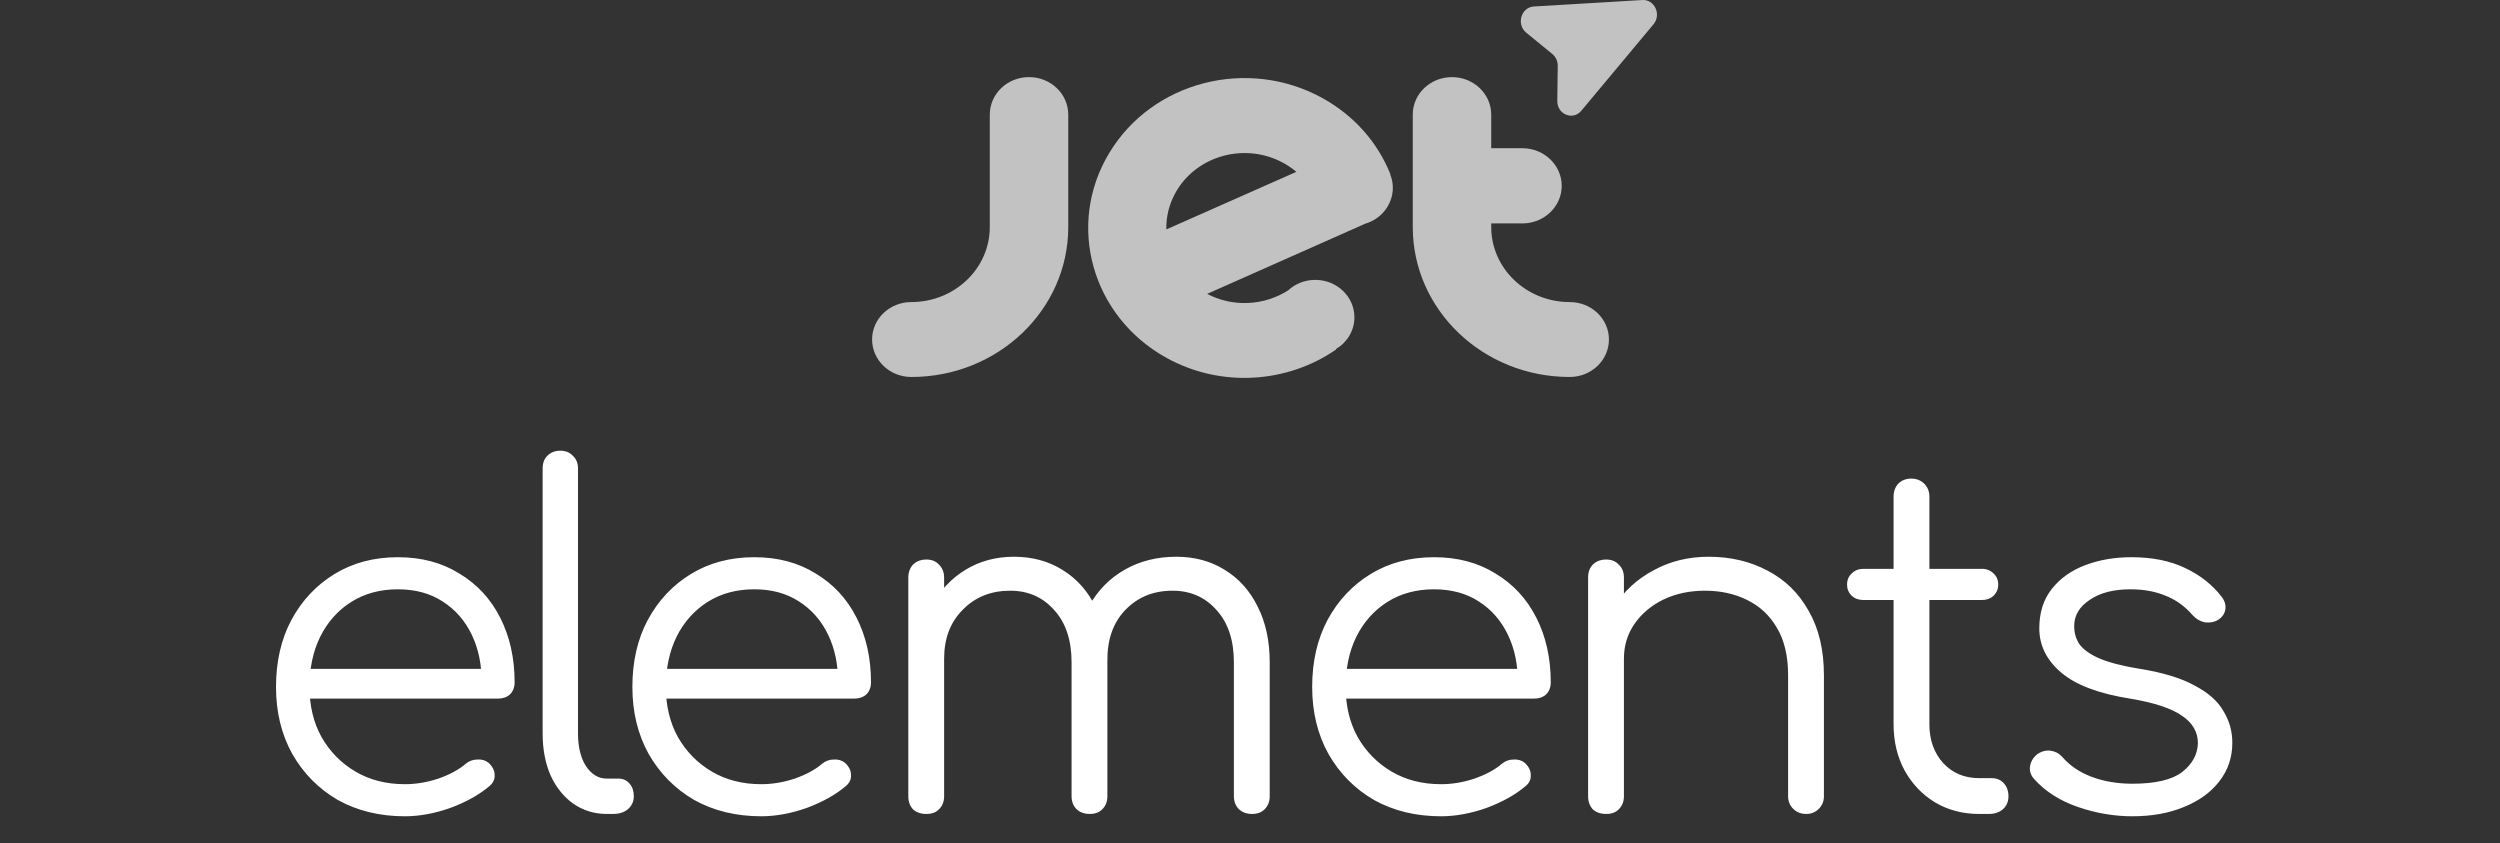 <svg xmlns="http://www.w3.org/2000/svg" width="86" height="29" viewBox="0 0 86 29" fill="none"><rect x="0" y="0" width="86" height="29" fill="#333333" stroke="none"/><path d="M13.927 28.08C13.063 28.08 12.295 27.893 11.623 27.52C10.961 27.136 10.439 26.608 10.055 25.936C9.681 25.264 9.495 24.496 9.495 23.632C9.495 22.757 9.671 21.989 10.023 21.328C10.385 20.656 10.881 20.128 11.511 19.744C12.14 19.36 12.865 19.168 13.687 19.168C14.497 19.168 15.201 19.355 15.799 19.728C16.407 20.091 16.876 20.597 17.207 21.248C17.537 21.899 17.703 22.64 17.703 23.472C17.703 23.643 17.649 23.781 17.543 23.888C17.436 23.984 17.297 24.032 17.127 24.032H10.327V23.008H17.255L16.567 23.504C16.577 22.885 16.465 22.331 16.231 21.84C15.996 21.349 15.66 20.965 15.223 20.688C14.796 20.411 14.284 20.272 13.687 20.272C13.079 20.272 12.545 20.416 12.087 20.704C11.628 20.992 11.271 21.392 11.015 21.904C10.769 22.405 10.647 22.981 10.647 23.632C10.647 24.283 10.785 24.859 11.063 25.36C11.351 25.861 11.74 26.256 12.231 26.544C12.721 26.832 13.287 26.976 13.927 26.976C14.311 26.976 14.695 26.912 15.079 26.784C15.473 26.645 15.788 26.475 16.023 26.272C16.14 26.176 16.273 26.128 16.423 26.128C16.572 26.117 16.7 26.155 16.807 26.24C16.945 26.368 17.015 26.507 17.015 26.656C17.025 26.805 16.967 26.933 16.839 27.04C16.487 27.339 16.039 27.589 15.495 27.792C14.951 27.984 14.428 28.08 13.927 28.08ZM20.875 28C20.448 28 20.064 27.883 19.723 27.648C19.392 27.413 19.131 27.088 18.939 26.672C18.758 26.256 18.667 25.776 18.667 25.232V16.112C18.667 15.931 18.72 15.787 18.827 15.68C18.944 15.563 19.093 15.504 19.275 15.504C19.456 15.504 19.6 15.563 19.707 15.68C19.824 15.787 19.883 15.931 19.883 16.112V25.232C19.883 25.691 19.974 26.064 20.155 26.352C20.347 26.64 20.587 26.784 20.875 26.784H21.275C21.435 26.784 21.563 26.843 21.659 26.96C21.755 27.067 21.803 27.211 21.803 27.392C21.803 27.573 21.733 27.723 21.595 27.84C21.467 27.947 21.296 28 21.083 28H20.875ZM26.186 28.08C25.322 28.08 24.554 27.893 23.882 27.52C23.221 27.136 22.698 26.608 22.314 25.936C21.941 25.264 21.754 24.496 21.754 23.632C21.754 22.757 21.93 21.989 22.282 21.328C22.645 20.656 23.141 20.128 23.77 19.744C24.399 19.36 25.125 19.168 25.946 19.168C26.757 19.168 27.461 19.355 28.058 19.728C28.666 20.091 29.136 20.597 29.466 21.248C29.797 21.899 29.962 22.64 29.962 23.472C29.962 23.643 29.909 23.781 29.802 23.888C29.695 23.984 29.557 24.032 29.386 24.032H22.586V23.008H29.514L28.826 23.504C28.837 22.885 28.725 22.331 28.49 21.84C28.256 21.349 27.919 20.965 27.482 20.688C27.055 20.411 26.544 20.272 25.946 20.272C25.338 20.272 24.805 20.416 24.346 20.704C23.887 20.992 23.53 21.392 23.274 21.904C23.029 22.405 22.906 22.981 22.906 23.632C22.906 24.283 23.045 24.859 23.322 25.36C23.61 25.861 24 26.256 24.49 26.544C24.981 26.832 25.546 26.976 26.186 26.976C26.57 26.976 26.954 26.912 27.338 26.784C27.733 26.645 28.047 26.475 28.282 26.272C28.399 26.176 28.533 26.128 28.682 26.128C28.831 26.117 28.959 26.155 29.066 26.24C29.205 26.368 29.274 26.507 29.274 26.656C29.285 26.805 29.226 26.933 29.098 27.04C28.746 27.339 28.298 27.589 27.754 27.792C27.21 27.984 26.688 28.08 26.186 28.08ZM43.07 28C42.889 28 42.74 27.947 42.622 27.84C42.505 27.723 42.446 27.573 42.446 27.392V22.784C42.446 22.027 42.249 21.429 41.854 20.992C41.46 20.544 40.953 20.32 40.334 20.32C39.673 20.32 39.129 20.544 38.702 20.992C38.286 21.429 38.084 22.016 38.094 22.752H36.99C37.001 22.037 37.156 21.408 37.454 20.864C37.753 20.32 38.164 19.899 38.686 19.6C39.209 19.301 39.801 19.152 40.462 19.152C41.092 19.152 41.646 19.301 42.126 19.6C42.617 19.899 42.996 20.32 43.262 20.864C43.54 21.408 43.678 22.048 43.678 22.784V27.392C43.678 27.573 43.62 27.723 43.502 27.84C43.396 27.947 43.252 28 43.07 28ZM31.87 28C31.678 28 31.524 27.947 31.406 27.84C31.3 27.723 31.246 27.573 31.246 27.392V19.872C31.246 19.691 31.3 19.541 31.406 19.424C31.524 19.307 31.678 19.248 31.87 19.248C32.052 19.248 32.196 19.307 32.302 19.424C32.42 19.541 32.478 19.691 32.478 19.872V27.392C32.478 27.573 32.42 27.723 32.302 27.84C32.196 27.947 32.052 28 31.87 28ZM37.486 28C37.305 28 37.156 27.947 37.038 27.84C36.921 27.723 36.862 27.573 36.862 27.392V22.784C36.862 22.027 36.665 21.429 36.27 20.992C35.876 20.544 35.369 20.32 34.75 20.32C34.089 20.32 33.545 20.539 33.118 20.976C32.692 21.403 32.478 21.963 32.478 22.656H31.598C31.62 21.973 31.769 21.371 32.046 20.848C32.334 20.315 32.724 19.899 33.214 19.6C33.705 19.301 34.26 19.152 34.878 19.152C35.508 19.152 36.062 19.301 36.542 19.6C37.033 19.899 37.412 20.32 37.678 20.864C37.956 21.408 38.094 22.048 38.094 22.784V27.392C38.094 27.573 38.036 27.723 37.918 27.84C37.812 27.947 37.668 28 37.486 28ZM49.571 28.08C48.706 28.08 47.938 27.893 47.267 27.52C46.605 27.136 46.083 26.608 45.699 25.936C45.325 25.264 45.139 24.496 45.139 23.632C45.139 22.757 45.315 21.989 45.666 21.328C46.029 20.656 46.525 20.128 47.154 19.744C47.784 19.36 48.509 19.168 49.331 19.168C50.141 19.168 50.845 19.355 51.443 19.728C52.05 20.091 52.52 20.597 52.85 21.248C53.181 21.899 53.346 22.64 53.346 23.472C53.346 23.643 53.293 23.781 53.187 23.888C53.08 23.984 52.941 24.032 52.77 24.032H45.971V23.008H52.898L52.211 23.504C52.221 22.885 52.109 22.331 51.874 21.84C51.64 21.349 51.304 20.965 50.867 20.688C50.44 20.411 49.928 20.272 49.331 20.272C48.722 20.272 48.189 20.416 47.73 20.704C47.272 20.992 46.914 21.392 46.658 21.904C46.413 22.405 46.291 22.981 46.291 23.632C46.291 24.283 46.429 24.859 46.706 25.36C46.995 25.861 47.384 26.256 47.874 26.544C48.365 26.832 48.931 26.976 49.571 26.976C49.955 26.976 50.339 26.912 50.722 26.784C51.117 26.645 51.432 26.475 51.666 26.272C51.784 26.176 51.917 26.128 52.066 26.128C52.216 26.117 52.344 26.155 52.45 26.24C52.589 26.368 52.658 26.507 52.658 26.656C52.669 26.805 52.611 26.933 52.483 27.04C52.13 27.339 51.682 27.589 51.139 27.792C50.594 27.984 50.072 28.08 49.571 28.08ZM62.135 28C61.953 28 61.804 27.941 61.687 27.824C61.569 27.707 61.511 27.563 61.511 27.392V23.232C61.511 22.571 61.383 22.027 61.127 21.6C60.881 21.173 60.54 20.853 60.103 20.64C59.676 20.427 59.191 20.32 58.647 20.32C58.124 20.32 57.649 20.421 57.223 20.624C56.807 20.827 56.476 21.104 56.231 21.456C55.985 21.808 55.863 22.208 55.863 22.656H54.983C55.004 21.984 55.185 21.387 55.527 20.864C55.868 20.331 56.321 19.915 56.887 19.616C57.452 19.307 58.081 19.152 58.775 19.152C59.532 19.152 60.209 19.312 60.807 19.632C61.404 19.941 61.873 20.4 62.215 21.008C62.567 21.616 62.743 22.357 62.743 23.232V27.392C62.743 27.563 62.684 27.707 62.567 27.824C62.449 27.941 62.305 28 62.135 28ZM55.255 28C55.063 28 54.908 27.947 54.791 27.84C54.684 27.723 54.631 27.573 54.631 27.392V19.872C54.631 19.68 54.684 19.531 54.791 19.424C54.908 19.307 55.063 19.248 55.255 19.248C55.436 19.248 55.58 19.307 55.687 19.424C55.804 19.531 55.863 19.68 55.863 19.872V27.392C55.863 27.573 55.804 27.723 55.687 27.84C55.58 27.947 55.436 28 55.255 28ZM68.083 28C67.517 28 67.011 27.867 66.563 27.6C66.125 27.333 65.779 26.971 65.523 26.512C65.267 26.043 65.139 25.509 65.139 24.912V17.088C65.139 16.907 65.192 16.757 65.299 16.64C65.416 16.523 65.565 16.464 65.747 16.464C65.928 16.464 66.077 16.523 66.195 16.64C66.312 16.757 66.371 16.907 66.371 17.088V24.912C66.371 25.456 66.531 25.904 66.851 26.256C67.171 26.597 67.581 26.768 68.083 26.768H68.515C68.685 26.768 68.824 26.827 68.931 26.944C69.037 27.061 69.091 27.211 69.091 27.392C69.091 27.573 69.027 27.723 68.899 27.84C68.771 27.947 68.611 28 68.419 28H68.083ZM64.099 20.64C63.939 20.64 63.805 20.592 63.699 20.496C63.592 20.389 63.539 20.261 63.539 20.112C63.539 19.952 63.592 19.824 63.699 19.728C63.805 19.621 63.939 19.568 64.099 19.568H68.179C68.339 19.568 68.472 19.621 68.579 19.728C68.685 19.824 68.739 19.952 68.739 20.112C68.739 20.261 68.685 20.389 68.579 20.496C68.472 20.592 68.339 20.64 68.179 20.64H64.099ZM73.352 28.08C72.723 28.08 72.099 27.973 71.48 27.76C70.862 27.547 70.36 27.227 69.976 26.8C69.859 26.672 69.811 26.528 69.832 26.368C69.854 26.208 69.934 26.069 70.072 25.952C70.222 25.845 70.376 25.803 70.536 25.824C70.696 25.845 70.83 25.915 70.936 26.032C71.192 26.331 71.528 26.56 71.944 26.72C72.371 26.88 72.84 26.96 73.352 26.96C74.142 26.96 74.712 26.827 75.064 26.56C75.416 26.283 75.598 25.952 75.608 25.568C75.608 25.184 75.427 24.869 75.064 24.624C74.702 24.368 74.104 24.171 73.272 24.032C72.195 23.861 71.406 23.563 70.904 23.136C70.403 22.709 70.152 22.203 70.152 21.616C70.152 21.072 70.296 20.619 70.584 20.256C70.872 19.893 71.256 19.621 71.736 19.44C72.216 19.259 72.744 19.168 73.32 19.168C74.035 19.168 74.648 19.291 75.16 19.536C75.683 19.781 76.104 20.112 76.424 20.528C76.531 20.667 76.574 20.811 76.552 20.96C76.531 21.109 76.446 21.232 76.296 21.328C76.168 21.403 76.019 21.429 75.848 21.408C75.688 21.376 75.55 21.296 75.432 21.168C75.166 20.859 74.856 20.635 74.504 20.496C74.152 20.347 73.747 20.272 73.288 20.272C72.702 20.272 72.232 20.395 71.88 20.64C71.528 20.875 71.352 21.173 71.352 21.536C71.352 21.781 71.416 21.995 71.544 22.176C71.683 22.357 71.912 22.517 72.232 22.656C72.563 22.795 73.022 22.912 73.608 23.008C74.408 23.136 75.038 23.328 75.496 23.584C75.966 23.829 76.296 24.123 76.488 24.464C76.691 24.795 76.792 25.157 76.792 25.552C76.792 26.053 76.643 26.496 76.344 26.88C76.056 27.253 75.651 27.547 75.128 27.76C74.616 27.973 74.024 28.08 73.352 28.08Z" fill="white"></path><g opacity="0.7"><path fill-rule="evenodd" clip-rule="evenodd" d="M56.499 0.001C56.919 -0.024 57.159 0.502 56.88 0.836L54.398 3.809C54.107 4.158 53.565 3.935 53.571 3.47L53.586 2.263C53.587 2.105 53.519 1.955 53.401 1.859L52.501 1.122C52.154 0.838 52.326 0.249 52.764 0.223L56.499 0.001ZM36.748 7.81C36.748 10.659 34.33 12.968 31.35 12.968C30.603 12.968 30 12.388 30 11.678C30 10.967 30.603 10.391 31.35 10.391C32.84 10.391 34.049 9.235 34.049 7.81V3.943C34.049 3.229 34.651 2.653 35.398 2.653C36.145 2.653 36.748 3.229 36.748 3.943V7.81ZM51.298 7.81C51.298 9.235 52.507 10.391 53.997 10.391C54.744 10.391 55.347 10.964 55.347 11.678C55.347 12.391 54.744 12.968 53.997 12.968C51.017 12.968 48.599 10.659 48.599 7.81V3.943C48.599 3.229 49.202 2.653 49.949 2.653C50.695 2.653 51.298 3.233 51.298 3.943V5.099H52.37C53.117 5.099 53.723 5.679 53.723 6.393C53.723 7.106 53.117 7.686 52.37 7.686H51.298V7.81ZM47.825 6.003C47.828 6 47.832 6 47.832 6C47.407 4.932 46.613 3.996 45.503 3.38C42.927 1.952 39.639 2.797 38.156 5.266C36.669 7.732 37.553 10.885 40.125 12.309C42.019 13.357 44.3 13.174 45.965 12.021L45.955 12.008C46.339 11.782 46.592 11.376 46.592 10.915C46.592 10.204 45.989 9.628 45.246 9.628C44.886 9.628 44.557 9.762 44.318 9.985C43.509 10.505 42.434 10.587 41.526 10.109L46.962 7.696C47.277 7.604 47.558 7.401 47.733 7.106C47.945 6.756 47.965 6.353 47.825 6.003ZM44.157 5.61C44.318 5.698 44.462 5.8 44.595 5.911L40.122 7.892C40.111 7.437 40.228 6.975 40.481 6.553C41.225 5.322 42.869 4.899 44.157 5.61Z" fill="white"></path></g></svg>
